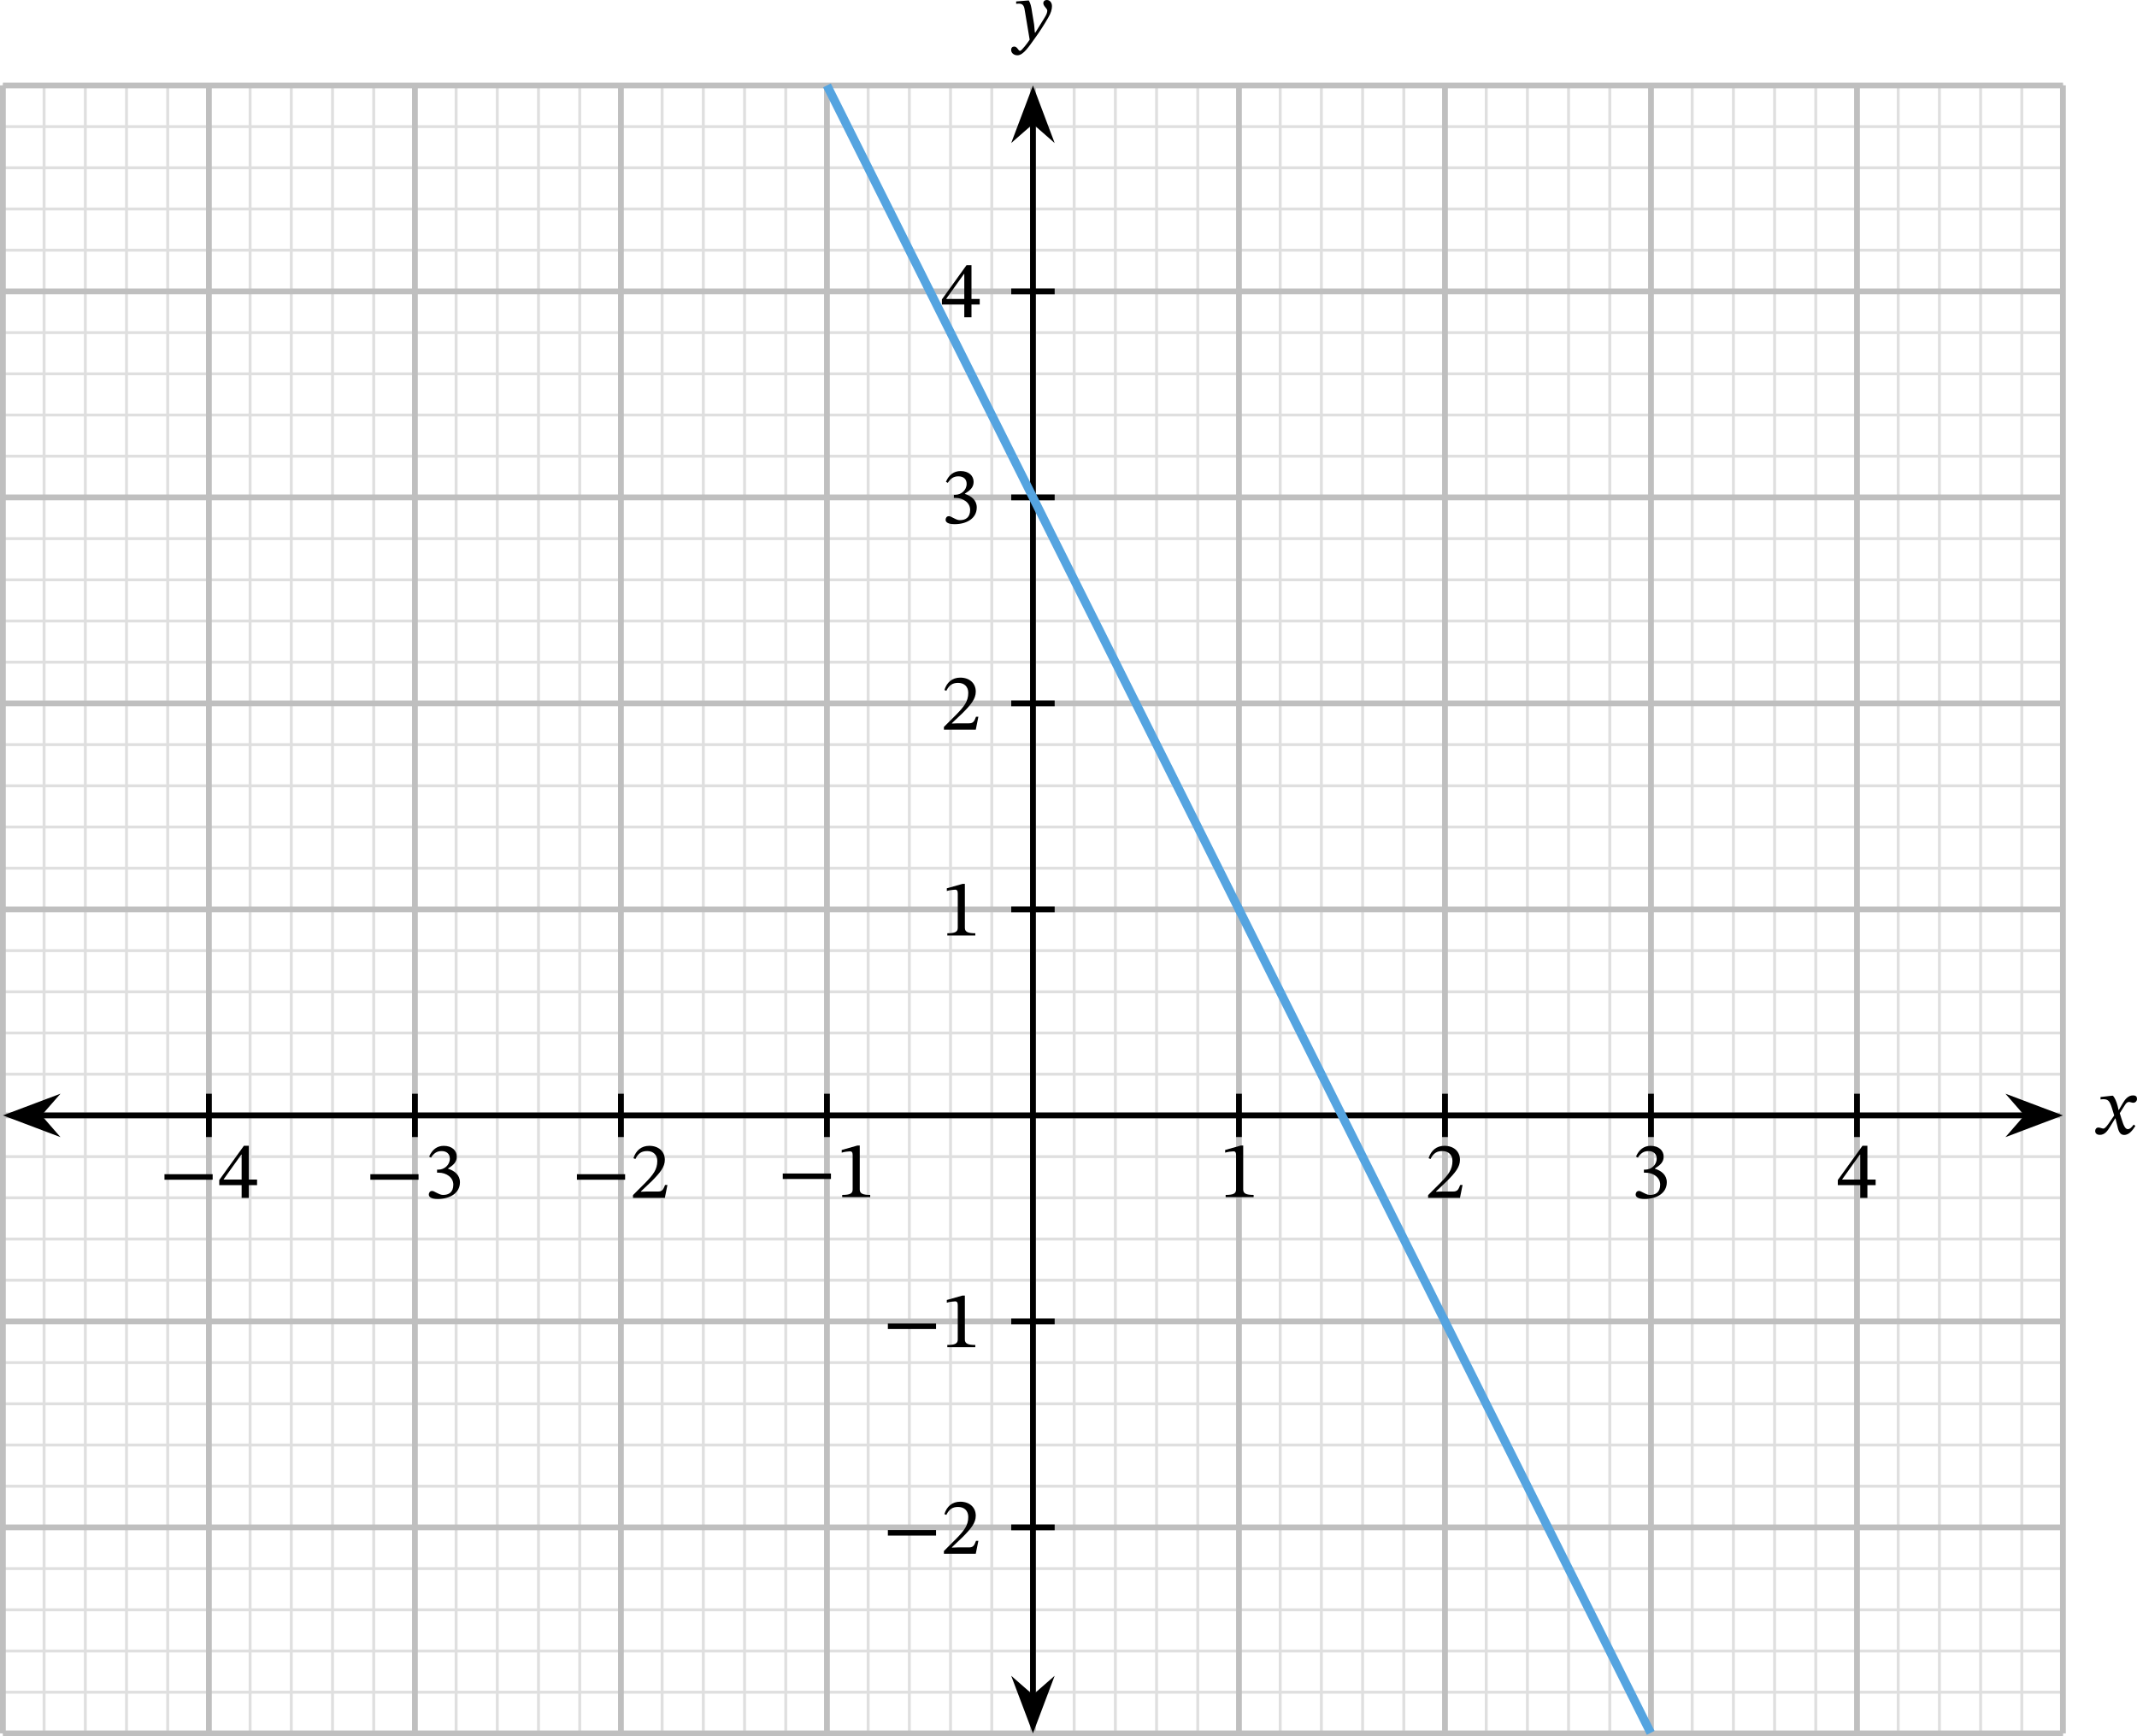 <?xml version="1.0" encoding="UTF-8" standalone="no"?>
<svg
   xmlns:dc="http://purl.org/dc/elements/1.1/"
   xmlns:cc="http://creativecommons.org/ns#"
   xmlns:rdf="http://www.w3.org/1999/02/22-rdf-syntax-ns#"
   xmlns:svg="http://www.w3.org/2000/svg"
   xmlns="http://www.w3.org/2000/svg"
   xmlns:sodipodi="http://sodipodi.sourceforge.net/DTD/sodipodi-0.dtd"
   xmlns:inkscape="http://www.inkscape.org/namespaces/inkscape"
   width="393.099"
   height="319.406"
   viewBox="0 0 294.824 239.555"
   class="displayed_equation"
   version="1.1"
   id="svg95"
   sodipodi:docname="3.svg">
  <sodipodi:namedview
     pagecolor="#ffffff"
     bordercolor="#666666"
     borderopacity="1"
     objecttolerance="10"
     gridtolerance="10"
     guidetolerance="10"
     inkscape:pageopacity="0"
     inkscape:pageshadow="2"
     inkscape:window-width="640"
     inkscape:window-height="480"
     id="namedview97" />
  <defs
     id="defs5">
    <clipPath
       id="svg345154717580tikz_00003a">
      <path
         d="M 109,10 H 257 V 267.43 H 109 Z m 0,0"
         id="path2" />
    </clipPath>
  </defs>
  <path
     d="M 0.399,239.156 H 284.617 M 0.399,233.473 H 284.617 M 0.399,227.789 H 284.617 M 0.399,222.105 H 284.617 M 0.399,216.418 H 284.617 M 0.399,210.734 H 284.617 M 0.399,205.051 H 284.617 M 0.399,199.367 H 284.617 M 0.399,193.684 H 284.617 M 0.399,187.996 H 284.617 M 0.399,182.312 H 284.617 M 0.399,176.629 H 284.617 M 0.399,170.945 H 284.617 M 0.399,165.262 H 284.617 M 0.399,159.578 H 284.617 M 0.399,153.891 H 284.617 M 0.399,148.207 H 284.617 M 0.399,142.523 H 284.617 M 0.399,136.84 H 284.617 M 0.399,131.156 H 284.617 M 0.399,125.473 H 284.617 M 0.399,119.785 H 284.617 M 0.399,114.102 H 284.617 M 0.399,108.418 H 284.617 M 0.399,102.734 H 284.617 M 0.399,97.051 H 284.617 M 0.399,91.363 H 284.617 M 0.399,85.68 H 284.617 M 0.399,79.996 H 284.617 M 0.399,74.313 H 284.617 M 0.399,68.629 H 284.617 M 0.399,62.941 H 284.617 M 0.399,57.258 H 284.617 M 0.399,51.574 H 284.617 M 0.399,45.891 H 284.617 M 0.399,40.207 H 284.617 M 0.399,34.52 H 284.617 M 0.399,28.836 H 284.617 M 0.399,23.152 H 284.617 M 0.399,17.469 H 284.617 M 0.399,11.785 H 284.617 M 0.399,239.156 V 11.781 M 6.082,239.156 V 11.781 M 11.77,239.156 V 11.781 M 17.453,239.156 V 11.781 M 23.137,239.156 V 11.781 M 28.82,239.156 V 11.781 M 34.504,239.156 V 11.781 M 40.188,239.156 V 11.781 m 5.688,227.375 V 11.781 M 51.559,239.156 V 11.781 M 57.242,239.156 V 11.781 M 62.926,239.156 V 11.781 M 68.609,239.156 V 11.781 M 74.293,239.156 V 11.781 m 5.688,227.375 V 11.781 M 85.664,239.156 V 11.781 M 91.348,239.156 V 11.781 m 5.684,227.375 V 11.781 M 102.719,239.156 V 11.781 M 108.402,239.156 V 11.781 M 114.086,239.156 V 11.781 m 5.684,227.375 V 11.781 m 5.684,227.375 V 11.781 m 5.684,227.375 V 11.781 m 5.688,227.375 V 11.781 m 5.684,227.375 V 11.781 m 5.684,227.375 V 11.781 m 5.684,227.375 V 11.781 m 5.684,227.375 V 11.781 m 5.684,227.375 V 11.781 m 5.688,227.375 V 11.781 m 5.684,227.375 V 11.781 m 5.684,227.375 V 11.781 m 5.684,227.375 V 11.781 m 5.684,227.375 V 11.781 m 5.688,227.375 V 11.781 m 5.684,227.375 V 11.781 m 5.684,227.375 V 11.781 M 216.402,239.156 V 11.781 m 5.688,227.375 V 11.781 m 5.684,227.375 V 11.781 m 5.684,227.375 V 11.781 m 5.684,227.375 V 11.781 m 5.684,227.375 V 11.781 m 5.684,227.375 V 11.781 m 5.684,227.375 V 11.781 m 5.688,227.375 V 11.781 m 5.684,227.375 V 11.781 m 5.684,227.375 V 11.781 m 5.684,227.375 V 11.781 m 5.684,227.375 V 11.781"
     fill="none"
     stroke-width="0.399"
     stroke="#dfdfdf"
     stroke-miterlimit="10"
     id="path7" />
  <path
     d="M 0.399,239.156 H 284.617 M 0.399,210.734 H 284.617 M 0.399,182.312 H 284.617 M 0.399,153.891 H 284.617 M 0.399,125.469 H 284.617 M 0.399,97.047 H 284.617 M 0.399,68.625 H 284.617 M 0.399,40.203 H 284.617 M 0.399,11.793 H 284.617 M 0.399,239.156 V 11.781 M 28.82,239.156 V 11.781 M 57.242,239.156 V 11.781 M 85.664,239.156 V 11.781 M 114.086,239.156 V 11.781 M 142.508,239.156 V 11.781 M 170.93,239.156 V 11.781 M 199.352,239.156 V 11.781 M 227.774,239.156 V 11.781 M 256.195,239.156 V 11.781 M 284.606,239.156 V 11.781"
     fill="none"
     stroke-width="0.797"
     stroke="#bfbfbf"
     stroke-miterlimit="10"
     id="path9" />
  <path
     d="m 28.82,150.902 v 5.977"
     fill="none"
     stroke-width="0.797"
     stroke="#000000"
     stroke-miterlimit="10"
     id="path11" />
  <path
     d="m 22.691,162.766 h 6.648 v -0.758 h -6.648 z m 12.773,0.746 v -0.77 h -1.137 v -4.66 H 33.648 l -3.402,4.727 v 0.703 H 33.336 v 1.766 h 0.992 v -1.766 z M 33.336,162.742 h -2.477 v -0.043 l 2.43,-3.402 h 0.047 v 3.445"
     id="path13" />
  <path
     d="m 57.242,150.902 v 5.977"
     fill="none"
     stroke-width="0.797"
     stroke="#000000"
     stroke-miterlimit="10"
     id="path15" />
  <path
     d="m 51.094,162.766 h 6.648 v -0.758 H 51.094 Z M 59.461,159.719 c 0.379,-0.59 0.789,-0.902 1.461,-0.902 0.691,0 1.137,0.379 1.137,1.039 0,0.902 -0.793,1.516 -1.551,1.516 h -0.211 v 0.422 h 0.223 c 1.07,0 2.02,0.66 2.02,1.652 0,1.094 -0.68,1.418 -1.383,1.418 -0.27,0 -0.426,-0.047 -0.906,-0.289 -0.391,-0.203 -0.477,-0.258 -0.656,-0.258 -0.289,0 -0.438,0.258 -0.438,0.492 0,0.289 0.246,0.613 1.25,0.613 1.629,0 3.047,-0.781 3.047,-2.309 0,-0.996 -0.746,-1.586 -1.641,-1.867 v -0.031 c 0.703,-0.445 1.207,-0.859 1.207,-1.629 0,-0.848 -0.66,-1.496 -1.797,-1.496 -0.914,0 -1.605,0.516 -2.02,1.484 L 59.461,159.719"
     id="path17" />
  <path
     d="m 85.664,150.902 v 5.977"
     fill="none"
     stroke-width="0.797"
     stroke="#000000"
     stroke-miterlimit="10"
     id="path19" />
  <path
     d="m 79.594,162.766 h 6.648 v -0.758 h -6.648 z m 12.484,0.727 h -0.324 c -0.258,0.668 -0.402,0.902 -0.996,0.902 h -1.547 l -0.781,0.031 v -0.055 l 1.473,-1.395 c 1.184,-1.191 1.816,-1.961 1.816,-2.957 0,-1.172 -0.879,-1.93 -2.141,-1.93 -1.082,0 -1.84,0.625 -2.188,1.707 l 0.27,0.113 c 0.41,-0.836 0.902,-1.094 1.629,-1.094 0.859,0 1.391,0.535 1.391,1.371 0,1.172 -0.559,1.875 -1.66,3.012 l -1.695,1.695 v 0.383 h 4.395 l 0.359,-1.785"
     id="path21" />
  <path
     d="m 114.086,150.902 v 5.977"
     fill="none"
     stroke-width="0.797"
     stroke="#000000"
     stroke-miterlimit="10"
     id="path23" />
  <path
     d="m 107.992,162.664 h 6.648 v -0.758 h -6.648 z m 12.062,2.512 v -0.312 c -1.027,0 -1.441,-0.199 -1.441,-0.746 v -6.07 h -0.324 l -2.164,0.613 v 0.367 c 0.348,-0.109 0.914,-0.176 1.141,-0.176 0.277,0 0.367,0.156 0.367,0.543 v 4.723 c 0,0.559 -0.391,0.746 -1.441,0.746 v 0.312 h 3.863"
     id="path25" />
  <path
     d="m 170.93,150.902 v 5.977"
     fill="none"
     stroke-width="0.797"
     stroke="#000000"
     stroke-miterlimit="10"
     id="path27" />
  <path
     d="m 172.953,165.176 v -0.312 c -1.027,0 -1.438,-0.199 -1.438,-0.746 v -6.07 h -0.324 l -2.168,0.613 v 0.367 c 0.348,-0.109 0.918,-0.176 1.141,-0.176 0.277,0 0.367,0.156 0.367,0.543 v 4.723 c 0,0.559 -0.391,0.746 -1.438,0.746 v 0.312 h 3.859"
     id="path29" />
  <path
     d="m 199.352,150.902 v 5.977"
     fill="none"
     stroke-width="0.797"
     stroke="#000000"
     stroke-miterlimit="10"
     id="path31" />
  <path
     d="m 201.777,163.492 h -0.324 c -0.258,0.668 -0.402,0.902 -0.992,0.902 h -1.551 l -0.781,0.031 v -0.055 l 1.473,-1.395 c 1.184,-1.191 1.816,-1.961 1.816,-2.957 0,-1.172 -0.879,-1.93 -2.141,-1.93 -1.082,0 -1.84,0.625 -2.188,1.707 l 0.27,0.113 c 0.414,-0.836 0.902,-1.094 1.629,-1.094 0.859,0 1.395,0.535 1.395,1.371 0,1.172 -0.559,1.875 -1.664,3.012 l -1.695,1.695 v 0.383 h 4.395 l 0.359,-1.785"
     id="path33" />
  <path
     d="m 227.774,150.902 v 5.977"
     fill="none"
     stroke-width="0.797"
     stroke="#000000"
     stroke-miterlimit="10"
     id="path35" />
  <path
     d="m 225.961,159.719 c 0.379,-0.59 0.793,-0.902 1.461,-0.902 0.691,0 1.137,0.379 1.137,1.039 0,0.902 -0.793,1.516 -1.551,1.516 h -0.211 v 0.422 h 0.223 c 1.07,0 2.02,0.66 2.02,1.652 0,1.094 -0.68,1.418 -1.383,1.418 -0.27,0 -0.426,-0.047 -0.902,-0.289 -0.395,-0.203 -0.48,-0.258 -0.66,-0.258 -0.289,0 -0.438,0.258 -0.438,0.492 0,0.289 0.246,0.613 1.25,0.613 1.629,0 3.047,-0.781 3.047,-2.309 0,-0.996 -0.746,-1.586 -1.641,-1.867 v -0.031 c 0.703,-0.445 1.207,-0.859 1.207,-1.629 0,-0.848 -0.66,-1.496 -1.797,-1.496 -0.914,0 -1.605,0.516 -2.02,1.484 l 0.258,0.145"
     id="path37" />
  <path
     d="m 256.195,150.902 v 5.977"
     fill="none"
     stroke-width="0.797"
     stroke="#000000"
     stroke-miterlimit="10"
     id="path39" />
  <path
     d="m 258.766,163.512 v -0.77 h -1.137 v -4.66 h -0.68 l -3.402,4.727 v 0.703 h 3.09 v 1.766 h 0.992 v -1.766 z m -2.129,-0.77 h -2.477 v -0.043 l 2.43,-3.402 h 0.047 v 3.445"
     id="path41" />
  <path
     d="m 145.504,210.734 h -5.992"
     fill="none"
     stroke-width="0.797"
     stroke="#000000"
     stroke-miterlimit="10"
     id="path43" />
  <path
     d="m 122.492,211.863 h 6.648 v -0.758 h -6.648 z m 12.484,0.727 h -0.324 c -0.254,0.672 -0.398,0.906 -0.992,0.906 h -1.551 l -0.781,0.031 v -0.055 l 1.473,-1.395 c 1.184,-1.195 1.816,-1.965 1.816,-2.957 0,-1.172 -0.879,-1.93 -2.141,-1.93 -1.082,0 -1.84,0.625 -2.188,1.707 l 0.27,0.113 c 0.414,-0.84 0.906,-1.094 1.629,-1.094 0.859,0 1.395,0.535 1.395,1.371 0,1.172 -0.559,1.875 -1.66,3.012 l -1.699,1.695 v 0.379 h 4.395 l 0.359,-1.785"
     id="path45" />
  <path
     d="m 145.504,182.312 h -5.992"
     fill="none"
     stroke-width="0.797"
     stroke="#000000"
     stroke-miterlimit="10"
     id="path47" />
  <path
     d="m 122.492,183.363 h 6.648 v -0.758 h -6.648 z m 12.062,2.512 v -0.312 c -1.027,0 -1.441,-0.199 -1.441,-0.746 v -6.07 h -0.324 l -2.164,0.613 v 0.371 c 0.348,-0.113 0.914,-0.18 1.141,-0.18 0.277,0 0.367,0.156 0.367,0.547 v 4.719 c 0,0.559 -0.391,0.746 -1.441,0.746 v 0.312 h 3.863"
     id="path49" />
  <path
     d="m 145.504,125.469 h -5.992"
     fill="none"
     stroke-width="0.797"
     stroke="#000000"
     stroke-miterlimit="10"
     id="path51" />
  <path
     d="m 134.555,129.074 v -0.312 c -1.027,0 -1.441,-0.199 -1.441,-0.746 v -6.066 h -0.324 l -2.164,0.609 v 0.371 c 0.348,-0.113 0.914,-0.18 1.141,-0.18 0.277,0 0.367,0.156 0.367,0.547 v 4.719 c 0,0.559 -0.391,0.746 -1.441,0.746 v 0.312 h 3.863"
     id="path53" />
  <path
     d="m 145.504,97.047 h -5.992"
     fill="none"
     stroke-width="0.797"
     stroke="#000000"
     stroke-miterlimit="10"
     id="path55" />
  <path
     d="m 134.977,98.891 h -0.324 c -0.254,0.668 -0.398,0.906 -0.992,0.906 h -1.551 l -0.781,0.031 v -0.055 l 1.473,-1.395 c 1.184,-1.195 1.816,-1.965 1.816,-2.957 0,-1.172 -0.879,-1.93 -2.141,-1.93 -1.082,0 -1.84,0.625 -2.188,1.707 l 0.27,0.109 c 0.414,-0.836 0.906,-1.09 1.629,-1.09 0.859,0 1.395,0.535 1.395,1.371 0,1.172 -0.559,1.875 -1.66,3.012 l -1.699,1.695 v 0.379 h 4.395 l 0.359,-1.785"
     id="path57" />
  <path
     d="m 145.504,68.625 h -5.992"
     fill="none"
     stroke-width="0.797"
     stroke="#000000"
     stroke-miterlimit="10"
     id="path59" />
  <path
     d="m 130.758,66.621 c 0.383,-0.594 0.793,-0.902 1.461,-0.902 0.695,0 1.141,0.379 1.141,1.035 0,0.902 -0.793,1.516 -1.551,1.516 h -0.211 v 0.426 h 0.223 c 1.07,0 2.02,0.66 2.02,1.652 0,1.094 -0.684,1.414 -1.387,1.414 -0.266,0 -0.422,-0.043 -0.902,-0.289 -0.391,-0.199 -0.48,-0.254 -0.656,-0.254 -0.293,0 -0.438,0.254 -0.438,0.488 0,0.293 0.246,0.613 1.25,0.613 1.629,0 3.047,-0.781 3.047,-2.309 0,-0.992 -0.746,-1.582 -1.641,-1.863 v -0.035 c 0.703,-0.445 1.207,-0.855 1.207,-1.625 0,-0.852 -0.66,-1.496 -1.797,-1.496 -0.914,0 -1.609,0.512 -2.02,1.48 l 0.254,0.148"
     id="path61" />
  <path
     d="m 145.504,40.203 h -5.992"
     fill="none"
     stroke-width="0.797"
     stroke="#000000"
     stroke-miterlimit="10"
     id="path63" />
  <path
     d="m 135.164,42.012 v -0.77 h -1.137 v -4.66 h -0.68 l -3.402,4.727 v 0.703 h 3.09 v 1.766 h 0.992 v -1.766 z m -2.129,-0.77 h -2.477 v -0.043 l 2.434,-3.402 h 0.043 v 3.445"
     id="path65" />
  <path
     d="M 279.617,153.891 H 5.395"
     fill="none"
     stroke-width="0.797"
     stroke="#000000"
     stroke-miterlimit="10"
     id="path67" />
  <path
     d="m 283.481,153.891 -5.465,-2.062 1.801,2.062 -1.801,2.066"
     id="path69" />
  <path
     d="m 283.481,153.891 -5.465,-2.062 1.801,2.062 -1.801,2.066 z m 0,0"
     fill="none"
     stroke-width="0.797"
     stroke="#000000"
     stroke-miterlimit="10"
     id="path71" />
  <path
     d="m 1.531,153.891 5.469,2.066 -1.805,-2.066 1.805,-2.062"
     id="path73" />
  <path
     d="m 1.531,153.891 5.469,2.066 -1.805,-2.066 1.805,-2.062 z m 0,0"
     fill="none"
     stroke-width="0.797"
     stroke="#000000"
     stroke-miterlimit="10"
     id="path75" />
  <path
     d="m 292.313,153.152 h -0.031 l -0.133,-0.57 c -0.156,-0.602 -0.371,-1.094 -0.637,-1.406 h -0.168 l -1.551,0.18 v 0.336 c 0,0 0.168,-0.035 0.348,-0.035 0.734,-0.012 0.922,0.289 1.227,1.227 l 0.312,1.016 -0.805,1.172 c -0.434,0.625 -0.637,0.637 -0.68,0.637 -0.191,0 -0.457,-0.145 -0.703,-0.145 -0.27,0 -0.438,0.246 -0.438,0.465 0,0.281 0.168,0.547 0.648,0.547 0.668,0 1.039,-0.523 1.395,-1.102 l 0.715,-1.16 h 0.043 l 0.281,1.125 c 0.156,0.727 0.402,1.148 0.914,1.148 0.758,0 1.227,-0.758 1.551,-1.246 l -0.234,-0.18 c -0.301,0.402 -0.516,0.625 -0.805,0.625 -0.344,0 -0.566,-0.414 -0.879,-1.441 l -0.234,-0.758 0.68,-1.082 c 0.191,-0.312 0.348,-0.469 0.602,-0.469 0.148,0 0.402,0.113 0.582,0.113 0.301,0 0.512,-0.258 0.512,-0.523 0,-0.316 -0.133,-0.492 -0.559,-0.492 -0.656,0 -1.102,0.547 -1.406,1.082 l -0.547,0.938"
     id="path77" />
  <path
     d="M 142.508,234.16 V 16.781"
     fill="none"
     stroke-width="0.797"
     stroke="#000000"
     stroke-miterlimit="10"
     id="path79" />
  <path
     d="m 142.508,238.023 2.062,-5.469 -2.062,1.805 -2.066,-1.805"
     id="path81" />
  <path
     d="m 142.508,238.023 2.062,-5.469 -2.062,1.805 -2.066,-1.805 z m 0,0"
     fill="none"
     stroke-width="0.797"
     stroke="#000000"
     stroke-miterlimit="10"
     id="path83" />
  <path
     d="m 142.508,12.918 -2.066,5.469 2.066,-1.805 2.062,1.805"
     id="path85" />
  <path
     d="m 142.508,12.918 -2.066,5.469 2.066,-1.805 2.062,1.805 z m 0,0"
     fill="none"
     stroke-width="0.797"
     stroke="#000000"
     stroke-miterlimit="10"
     id="path87" />
  <path
     d="M 142.399,1.75 C 142.266,0.855 142.188,0.5 141.941,0.074 h -0.168 l -1.582,0.125 v 0.324 c 0,0 0.234,-0.023 0.391,-0.023 0.68,0 0.738,0.547 0.816,1.051 l 0.656,3.926 c -0.312,0.48 -1.117,1.539 -1.328,1.539 -0.246,0 -0.367,-0.59 -0.793,-0.59 -0.254,0 -0.434,0.145 -0.434,0.477 0,0.414 0.391,0.727 0.859,0.727 0.848,0 1.629,-1.262 2.465,-2.418 0.582,-0.805 1.215,-1.766 1.816,-2.824 0.359,-0.602 0.492,-1.105 0.492,-1.539 0,-0.48 -0.289,-0.848 -0.703,-0.848 -0.32,0 -0.492,0.199 -0.492,0.434 0,0.422 0.547,0.738 0.547,1.027 0,0.266 -0.098,0.535 -0.367,0.969 L 142.836,4.496 h -0.066 L 142.668,3.379 142.399,1.75"
     id="path89" />
  <g
     clip-path="url(#svg345154717580tikz_00003a)"
     id="g93"
     transform="translate(-12,-15.754)">
    <path
       d="m 1260.859,2398.948 22.969,-45.938 11.445,-22.93 34.453,-68.906 11.484,-22.93 22.969,-45.938 11.445,-22.969 11.523,-22.93 11.445,-22.969 34.453,-68.906 11.484,-22.93 11.484,-22.969 11.445,-22.969 11.484,-22.969 11.484,-22.93 34.453,-68.906 11.484,-22.93 22.969,-45.938 11.445,-22.969 11.484,-22.93 45.938,-91.875 11.484,-22.93 22.969,-45.938 11.445,-22.93 34.453,-68.906 11.484,-22.93 45.938,-91.875 11.445,-22.93 34.453,-68.906 11.484,-22.93 22.969,-45.938 11.445,-22.969 11.484,-22.93 34.453,-68.906 11.484,-22.93 34.453,-68.906 11.445,-22.93 34.453,-68.906 11.484,-22.93 34.453,-68.906 11.484,-22.93 11.445,-22.969 34.453,-68.906 11.484,-22.93 11.484,-22.969 11.445,-22.969 11.523,-22.969 11.484,-22.93 11.445,-22.969 22.969,-45.938 11.484,-22.93 22.969,-45.938 11.445,-22.969 11.484,-22.93 34.453,-68.906 11.484,-22.93 34.453,-68.906 11.445,-22.93 45.938,-91.875 11.484,-22.93"
       transform="matrix(0.1,0,0,-0.1,0,267.43)"
       fill="none"
       stroke-width="11.955"
       stroke="#55a4e0"
       stroke-miterlimit="10"
       id="path91" />
  </g>
</svg>
